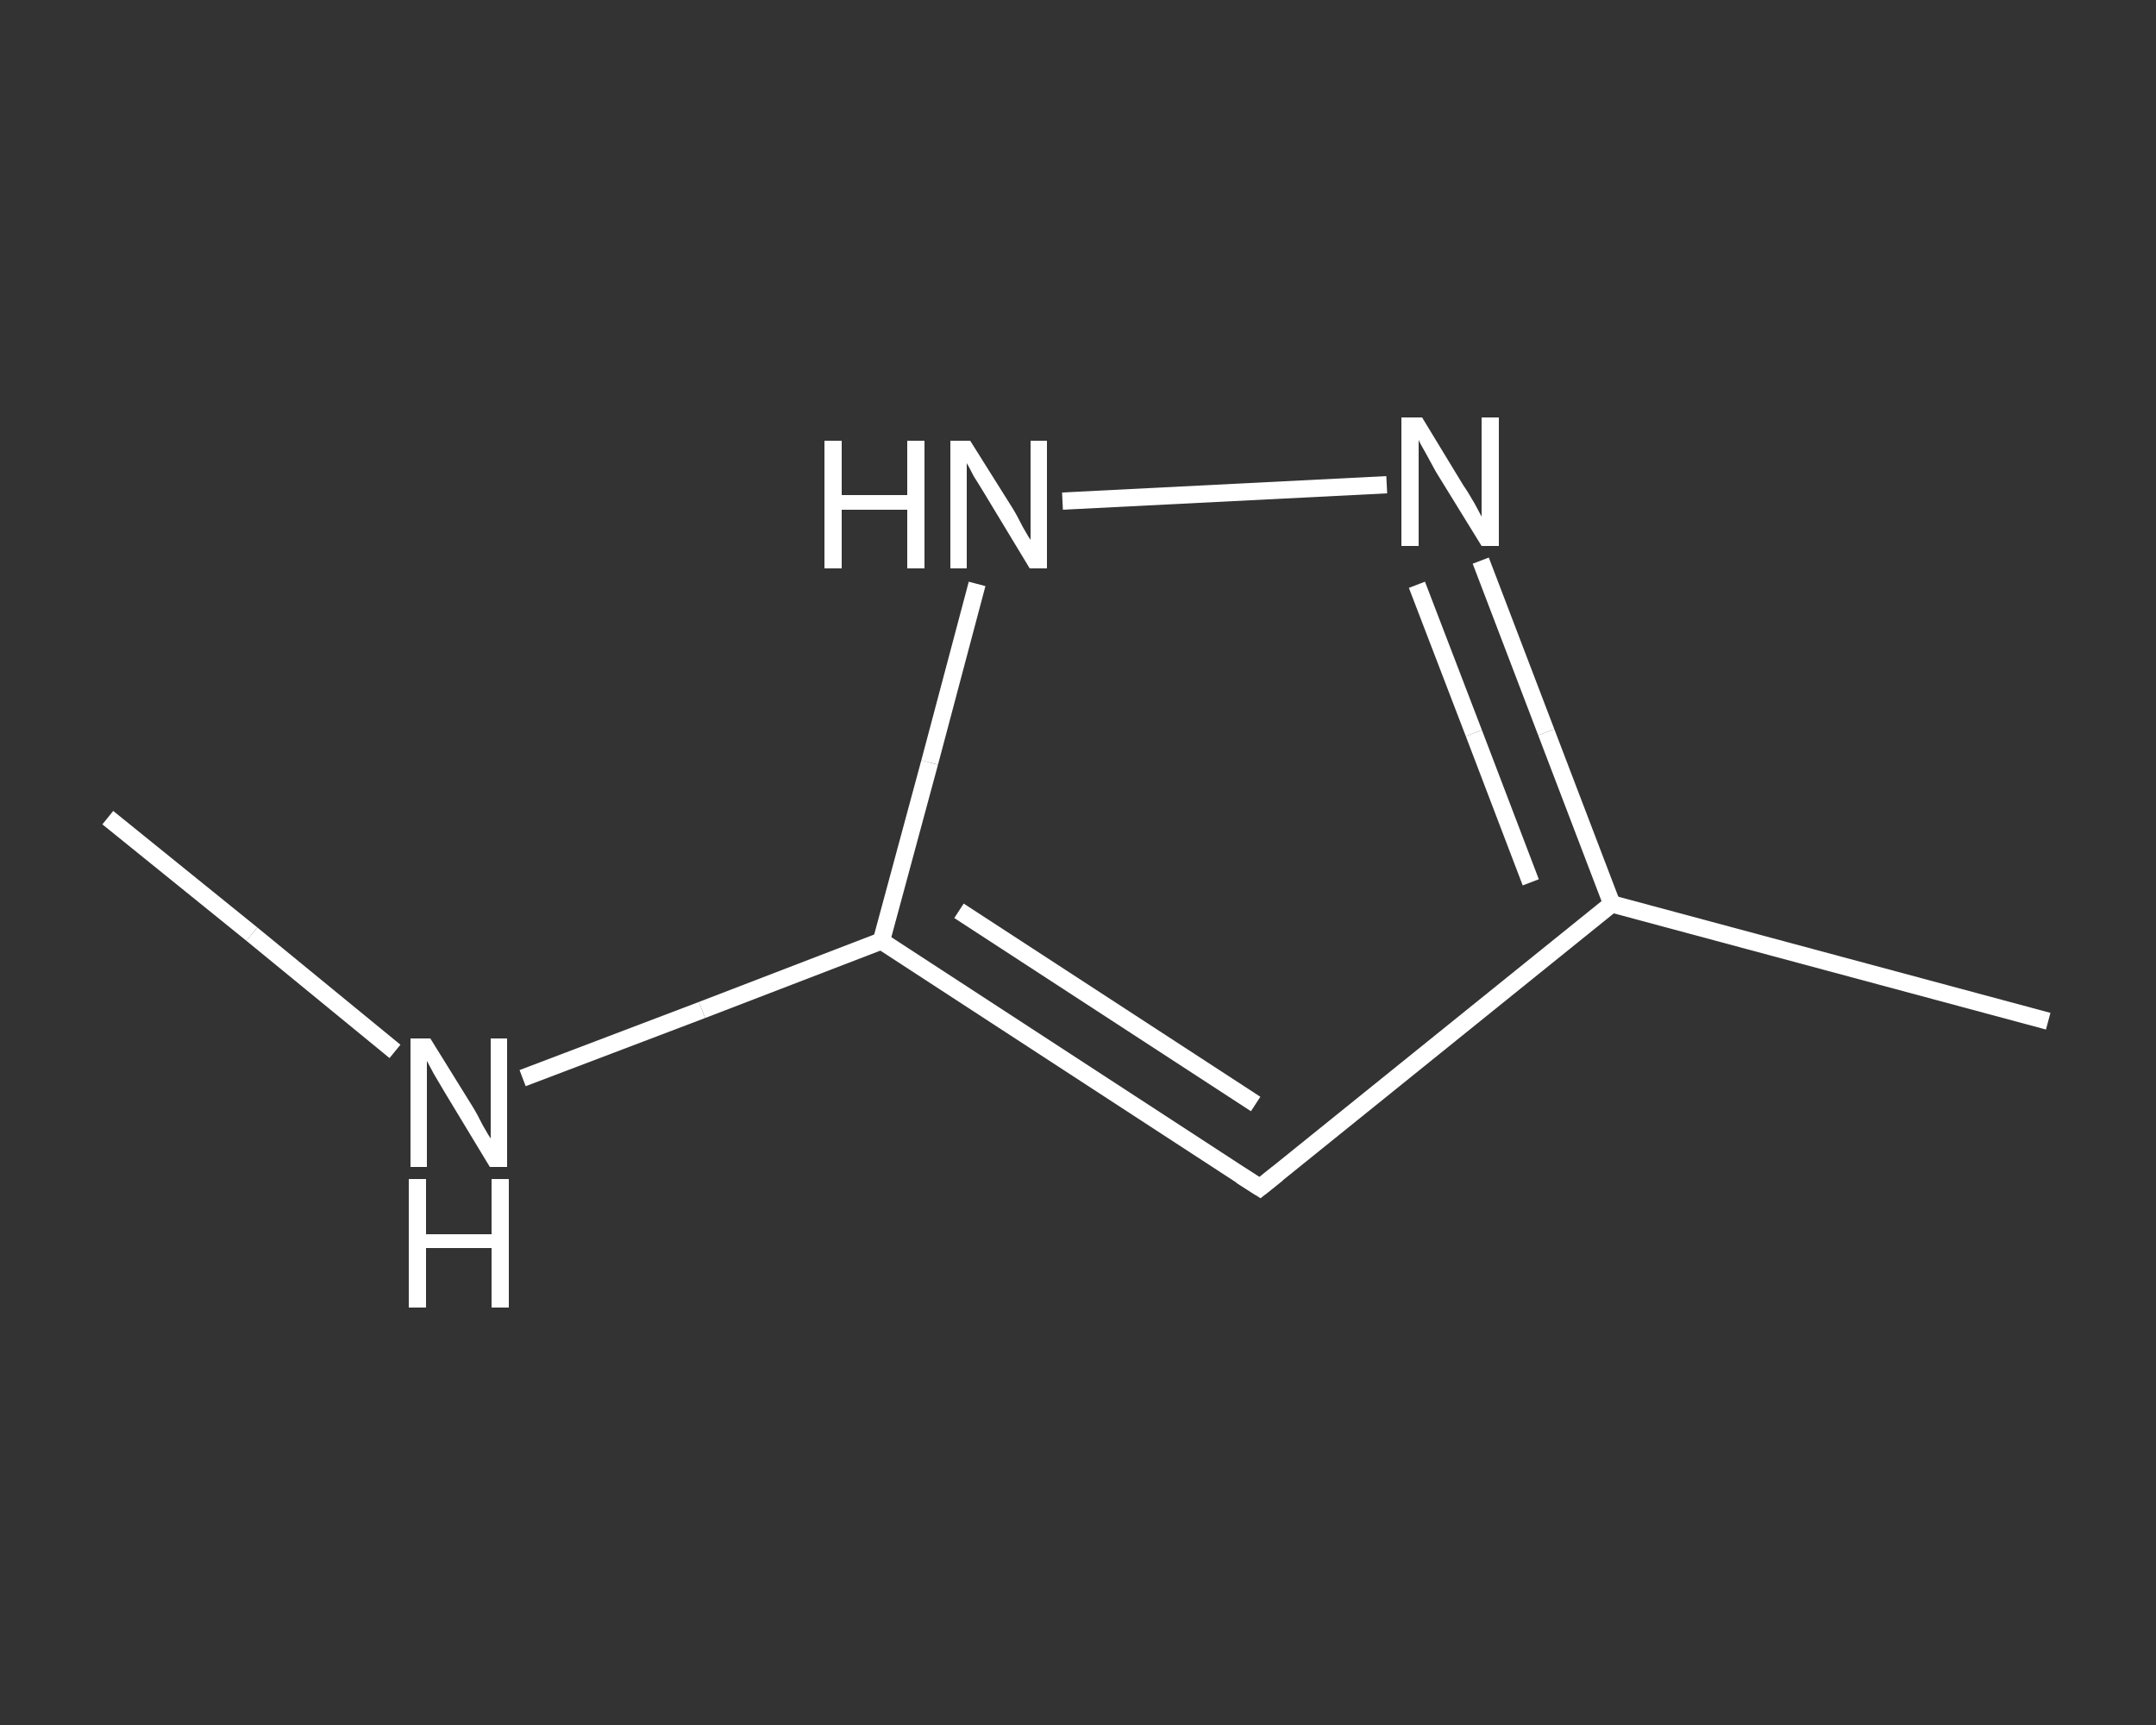 <?xml version='1.0' encoding='iso-8859-1'?>
<svg version='1.1' baseProfile='full'
              xmlns='http://www.w3.org/2000/svg'
                      xmlns:rdkit='http://www.rdkit.org/xml'
                      xmlns:xlink='http://www.w3.org/1999/xlink'
                  xml:space='preserve'
width='250px' height='200px' viewBox='0 0 250 200'>
<rect x="0" y="0" width="250" height="200" fill="#333333" stroke="none"/>
<!-- END OF HEADER -->
<rect style='opacity:1.0;fill:transparent;stroke:none' width='250.0' height='200.0' x='0.0' y='0.0'> </rect>
<path class='bond-0 atom-0 atom-1' d='M 12.5,94.8 L 29.2,108.3' style='fill:none;fill-rule:evenodd;stroke:#FFFFFF;stroke-width:2.0px;stroke-linecap:butt;stroke-linejoin:miter;stroke-opacity:1' />
<path class='bond-0 atom-0 atom-1' d='M 29.2,108.3 L 45.8,121.9' style='fill:none;fill-rule:evenodd;stroke:#FFFFFF;stroke-width:2.0px;stroke-linecap:butt;stroke-linejoin:miter;stroke-opacity:1' />
<path class='bond-1 atom-1 atom-2' d='M 60.6,125.0 L 81.4,117.1' style='fill:none;fill-rule:evenodd;stroke:#FFFFFF;stroke-width:2.0px;stroke-linecap:butt;stroke-linejoin:miter;stroke-opacity:1' />
<path class='bond-1 atom-1 atom-2' d='M 81.4,117.1 L 102.2,109.1' style='fill:none;fill-rule:evenodd;stroke:#FFFFFF;stroke-width:2.0px;stroke-linecap:butt;stroke-linejoin:miter;stroke-opacity:1' />
<path class='bond-2 atom-2 atom-3' d='M 102.2,109.1 L 146.1,137.7' style='fill:none;fill-rule:evenodd;stroke:#FFFFFF;stroke-width:2.0px;stroke-linecap:butt;stroke-linejoin:miter;stroke-opacity:1' />
<path class='bond-2 atom-2 atom-3' d='M 111.2,105.6 L 145.6,128.0' style='fill:none;fill-rule:evenodd;stroke:#FFFFFF;stroke-width:2.0px;stroke-linecap:butt;stroke-linejoin:miter;stroke-opacity:1' />
<path class='bond-3 atom-3 atom-4' d='M 146.1,137.7 L 186.9,104.8' style='fill:none;fill-rule:evenodd;stroke:#FFFFFF;stroke-width:2.0px;stroke-linecap:butt;stroke-linejoin:miter;stroke-opacity:1' />
<path class='bond-4 atom-4 atom-5' d='M 186.9,104.8 L 237.5,118.4' style='fill:none;fill-rule:evenodd;stroke:#FFFFFF;stroke-width:2.0px;stroke-linecap:butt;stroke-linejoin:miter;stroke-opacity:1' />
<path class='bond-5 atom-4 atom-6' d='M 186.9,104.8 L 179.3,84.9' style='fill:none;fill-rule:evenodd;stroke:#FFFFFF;stroke-width:2.0px;stroke-linecap:butt;stroke-linejoin:miter;stroke-opacity:1' />
<path class='bond-5 atom-4 atom-6' d='M 179.3,84.9 L 171.7,65.0' style='fill:none;fill-rule:evenodd;stroke:#FFFFFF;stroke-width:2.0px;stroke-linecap:butt;stroke-linejoin:miter;stroke-opacity:1' />
<path class='bond-5 atom-4 atom-6' d='M 177.5,102.3 L 170.9,85.0' style='fill:none;fill-rule:evenodd;stroke:#FFFFFF;stroke-width:2.0px;stroke-linecap:butt;stroke-linejoin:miter;stroke-opacity:1' />
<path class='bond-5 atom-4 atom-6' d='M 170.9,85.0 L 164.3,67.8' style='fill:none;fill-rule:evenodd;stroke:#FFFFFF;stroke-width:2.0px;stroke-linecap:butt;stroke-linejoin:miter;stroke-opacity:1' />
<path class='bond-6 atom-6 atom-7' d='M 160.8,56.2 L 123.2,58.1' style='fill:none;fill-rule:evenodd;stroke:#FFFFFF;stroke-width:2.0px;stroke-linecap:butt;stroke-linejoin:miter;stroke-opacity:1' />
<path class='bond-7 atom-7 atom-2' d='M 113.3,67.7 L 107.8,88.4' style='fill:none;fill-rule:evenodd;stroke:#FFFFFF;stroke-width:2.0px;stroke-linecap:butt;stroke-linejoin:miter;stroke-opacity:1' />
<path class='bond-7 atom-7 atom-2' d='M 107.8,88.4 L 102.2,109.1' style='fill:none;fill-rule:evenodd;stroke:#FFFFFF;stroke-width:2.0px;stroke-linecap:butt;stroke-linejoin:miter;stroke-opacity:1' />
<path d='M 143.9,136.3 L 146.1,137.7 L 148.1,136.1' style='fill:none;stroke:#FFFFFF;stroke-width:2.0px;stroke-linecap:butt;stroke-linejoin:miter;stroke-opacity:1;' />
<path class='atom-1' d='M 49.9 120.4
L 54.8 128.3
Q 55.3 129.1, 56.0 130.5
Q 56.8 131.9, 56.9 132.0
L 56.9 120.4
L 58.8 120.4
L 58.8 135.3
L 56.8 135.3
L 51.6 126.7
Q 51.0 125.7, 50.3 124.5
Q 49.7 123.4, 49.5 123.0
L 49.5 135.3
L 47.6 135.3
L 47.6 120.4
L 49.9 120.4
' fill='#FFFFFF'/>
<path class='atom-1' d='M 47.4 136.7
L 49.4 136.7
L 49.4 143.1
L 57.0 143.1
L 57.0 136.7
L 59.0 136.7
L 59.0 151.6
L 57.0 151.6
L 57.0 144.7
L 49.4 144.7
L 49.4 151.6
L 47.4 151.6
L 47.4 136.7
' fill='#FFFFFF'/>
<path class='atom-6' d='M 164.9 48.4
L 169.7 56.3
Q 170.2 57.0, 171.0 58.4
Q 171.8 59.9, 171.8 59.9
L 171.8 48.4
L 173.8 48.4
L 173.8 63.3
L 171.8 63.3
L 166.5 54.7
Q 165.9 53.6, 165.3 52.5
Q 164.6 51.3, 164.5 51.0
L 164.5 63.3
L 162.5 63.3
L 162.5 48.4
L 164.9 48.4
' fill='#FFFFFF'/>
<path class='atom-7' d='M 95.6 51.1
L 97.6 51.1
L 97.6 57.4
L 105.2 57.4
L 105.2 51.1
L 107.2 51.1
L 107.2 65.9
L 105.2 65.9
L 105.2 59.1
L 97.6 59.1
L 97.6 65.9
L 95.6 65.9
L 95.6 51.1
' fill='#FFFFFF'/>
<path class='atom-7' d='M 112.5 51.1
L 117.4 58.9
Q 117.9 59.7, 118.6 61.1
Q 119.4 62.5, 119.5 62.6
L 119.5 51.1
L 121.4 51.1
L 121.4 65.9
L 119.4 65.9
L 114.2 57.3
Q 113.6 56.3, 112.9 55.2
Q 112.3 54.0, 112.1 53.7
L 112.1 65.9
L 110.2 65.9
L 110.2 51.1
L 112.5 51.1
' fill='#FFFFFF'/>
</svg>
